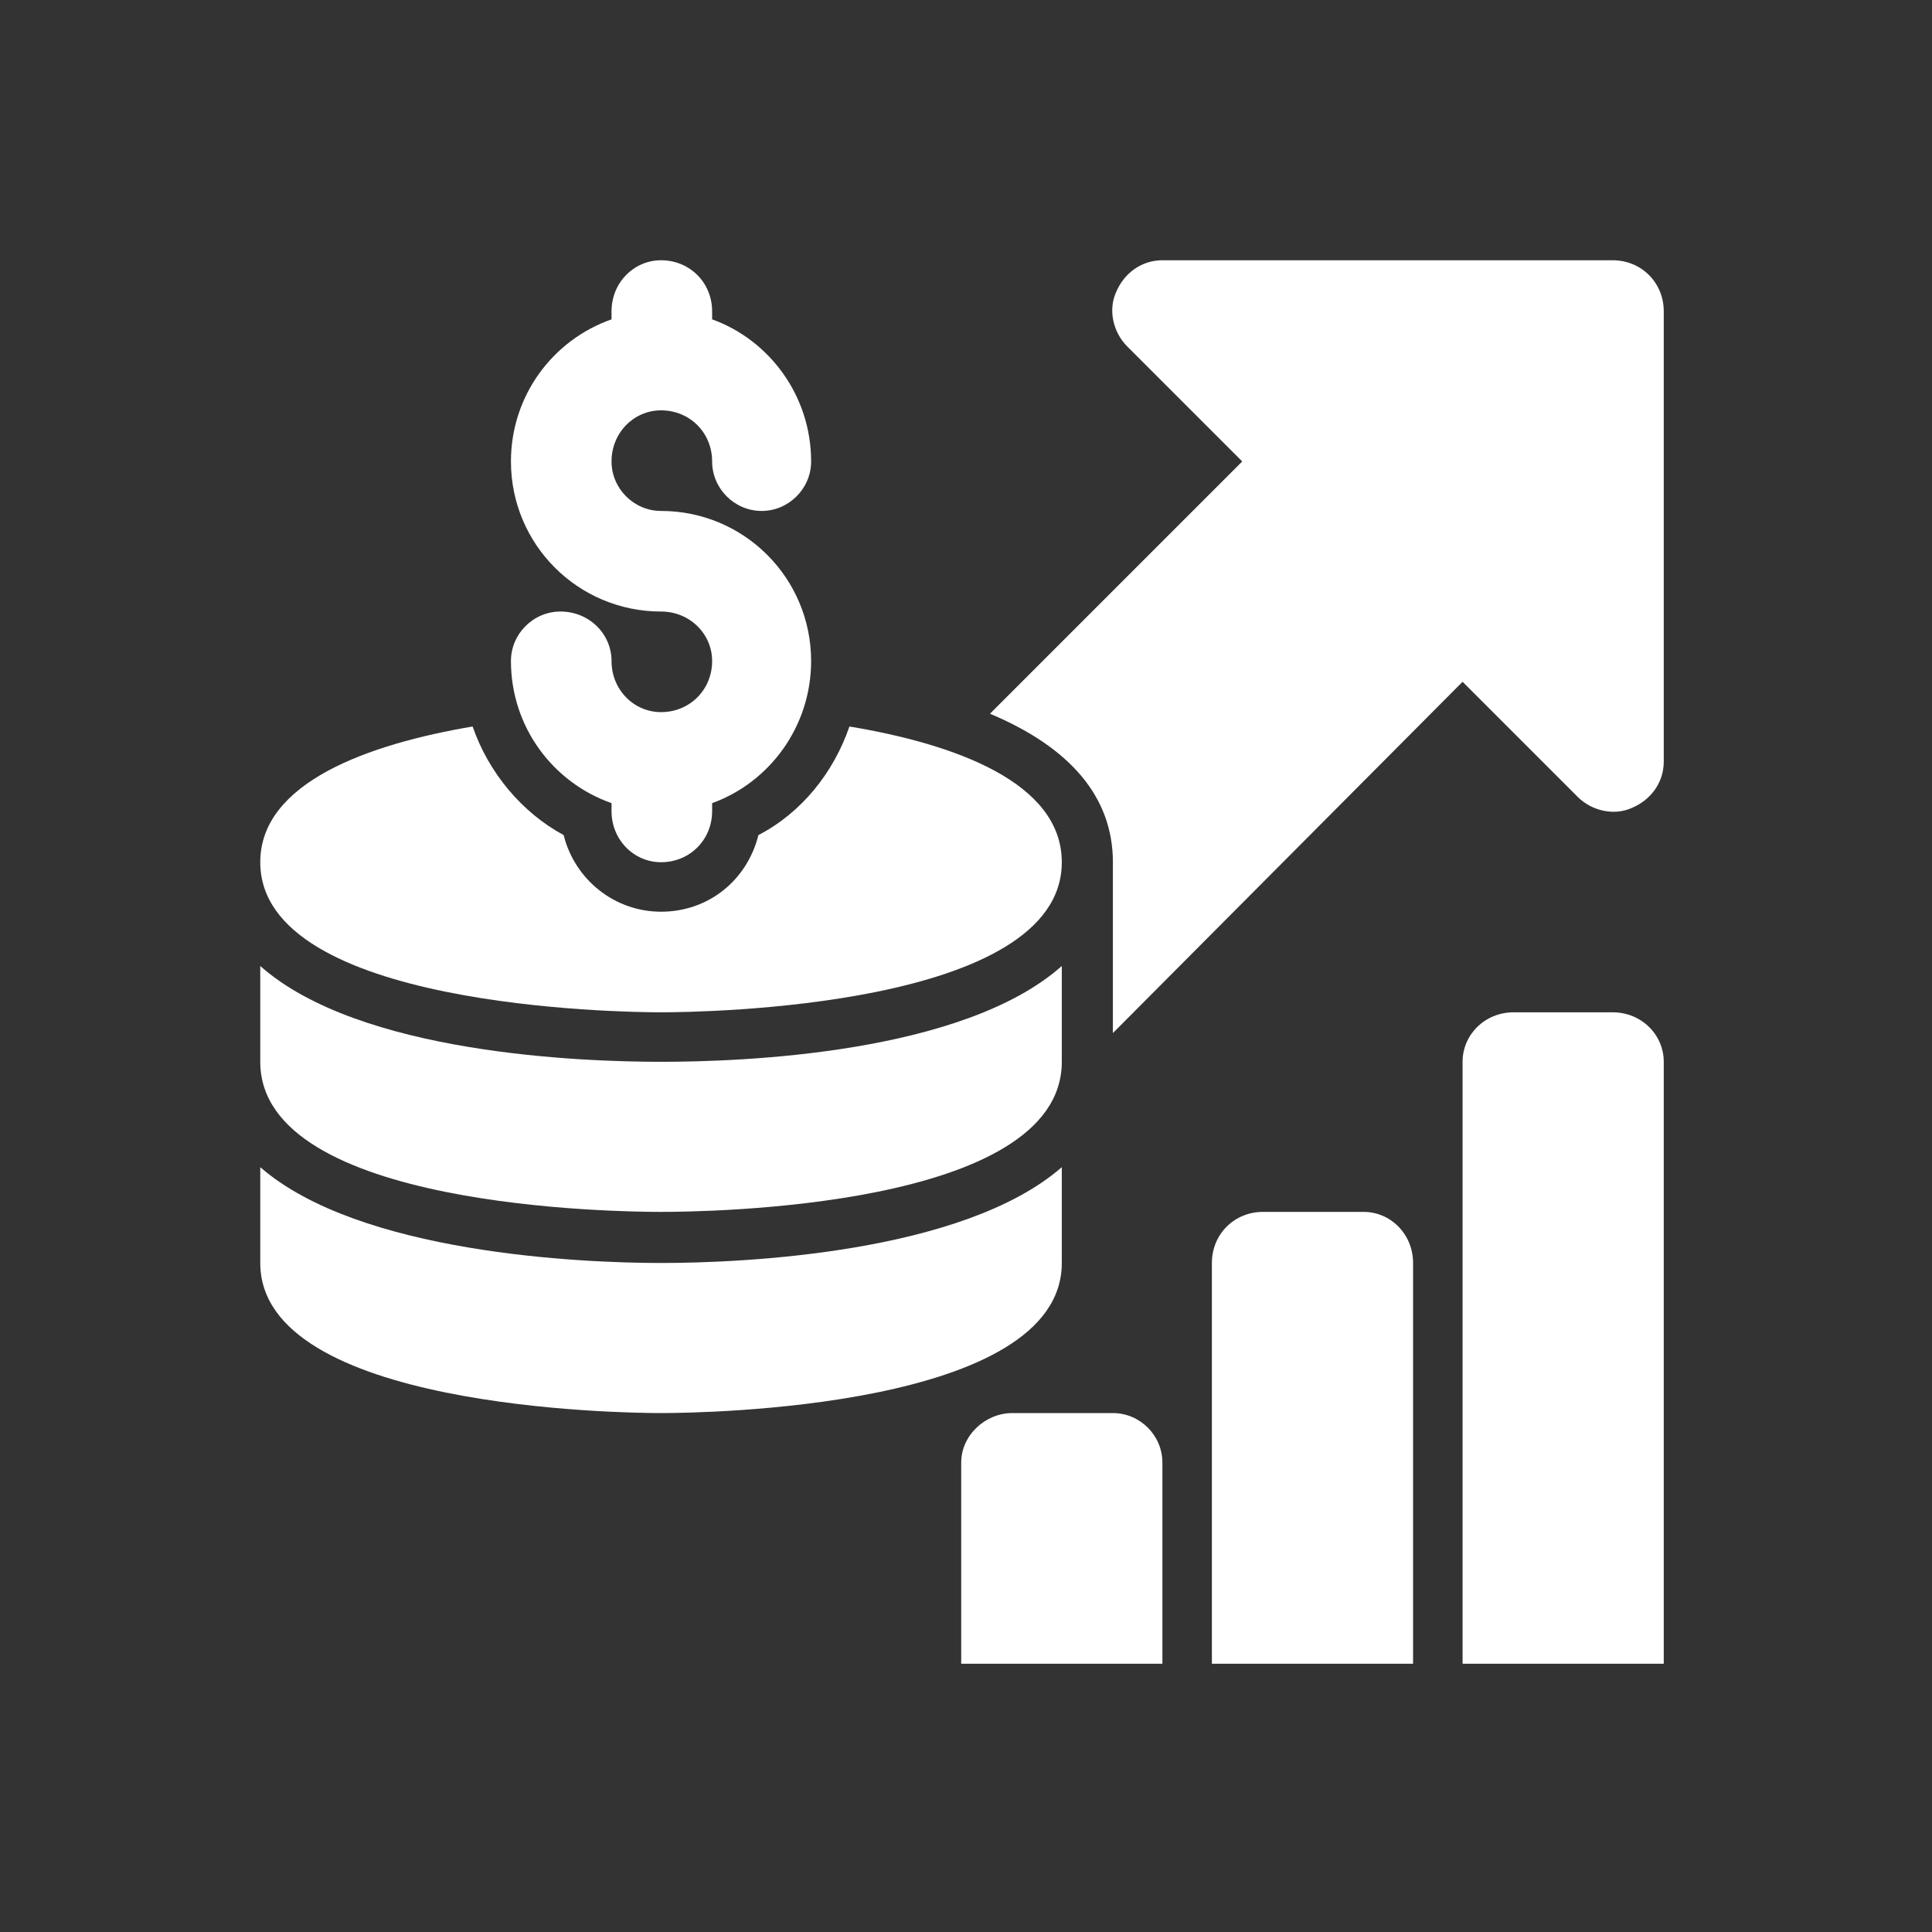 <svg version="1.2" xmlns="http://www.w3.org/2000/svg" viewBox="0 0 121 121" width="121" height="121">
	<rect x="0" y="0" width="121" height="121" fill="#333333" stroke="none"/>
	<title>noun-business-growth-7756005</title>
	<style>
		.s0 { fill: #ffffff } 
	</style>
	<path class="s0" d="m72.8 104.2h-12.6v-12.6c0-1.7 1.5-3.1 3.2-3.1h6.3c1.7 0 3.1 1.4 3.1 3.1z"/>
	<path class="s0" d="m41.4 66.5c-5 0-18.9-0.5-25.1-6v6c0 9.2 22.6 9.4 25.1 9.4 2.6 0 25.1-0.2 25.1-9.4v-6c-6.2 5.5-20 6-25.1 6z"/>
	<path class="s0" d="m41.4 79.1c-5 0-18.9-0.6-25.1-6v6c0 9.1 22.6 9.4 25.1 9.4 2.6 0 25.1-0.3 25.1-9.4v-6c-6.2 5.4-20 6-25.1 6z"/>
	<path class="s0" d="m101 16.3h-28.2c-1.3 0-2.4 0.8-2.9 2-0.5 1.1-0.2 2.5 0.7 3.4l7.2 7.2-15.8 15.8c5 2.1 7.7 5.2 7.7 9.3v10.7l21.9-22 7.2 7.2c0.9 0.9 2.3 1.2 3.4 0.7 1.2-0.5 2-1.6 2-2.9v-28.2c0-1.8-1.4-3.2-3.2-3.2z"/>
	<path class="s0" d="m53.2 45.5c-1 2.9-3 5.4-5.7 6.8-0.7 2.8-3.1 4.8-6.1 4.8-2.9 0-5.4-2-6.1-4.8-2.6-1.4-4.7-3.9-5.7-6.8-6.5 1.1-13.3 3.5-13.3 8.5 0 9.1 22.6 9.4 25.1 9.4 2.6 0 25.1-0.3 25.1-9.4 0-5-6.7-7.4-13.3-8.5z"/>
	<path class="s0" d="m41.4 32c-1.7 0-3.1-1.4-3.1-3.1 0-1.8 1.4-3.2 3.1-3.2 1.8 0 3.2 1.4 3.2 3.2 0 1.7 1.4 3.1 3.1 3.1 1.7 0 3.1-1.4 3.1-3.1 0-4.1-2.6-7.6-6.2-8.9v-0.5c0-1.8-1.4-3.2-3.2-3.2-1.7 0-3.1 1.4-3.1 3.2v0.5c-3.7 1.3-6.3 4.8-6.3 8.9 0 5.2 4.2 9.4 9.4 9.4 1.8 0 3.2 1.4 3.2 3.1 0 1.8-1.4 3.2-3.2 3.2-1.7 0-3.1-1.4-3.1-3.2 0-1.7-1.4-3.1-3.2-3.1-1.7 0-3.1 1.4-3.1 3.1 0 4.1 2.6 7.6 6.3 8.9v0.5c0 1.8 1.4 3.2 3.1 3.2 1.8 0 3.2-1.4 3.2-3.2v-0.5c3.6-1.3 6.2-4.8 6.2-8.9 0-5.2-4.2-9.4-9.4-9.4z"/>
	<path class="s0" d="m104.2 104.2h-12.6v-37.7c0-1.7 1.4-3.1 3.2-3.1h6.2c1.8 0 3.2 1.4 3.2 3.1z"/>
	<path class="s0" d="m88.5 104.2h-12.6v-25.1c0-1.8 1.4-3.2 3.2-3.2h6.3c1.7 0 3.1 1.4 3.1 3.2z"/>
	<path id="Shape 1" class="s0" d=""/>
</svg>
